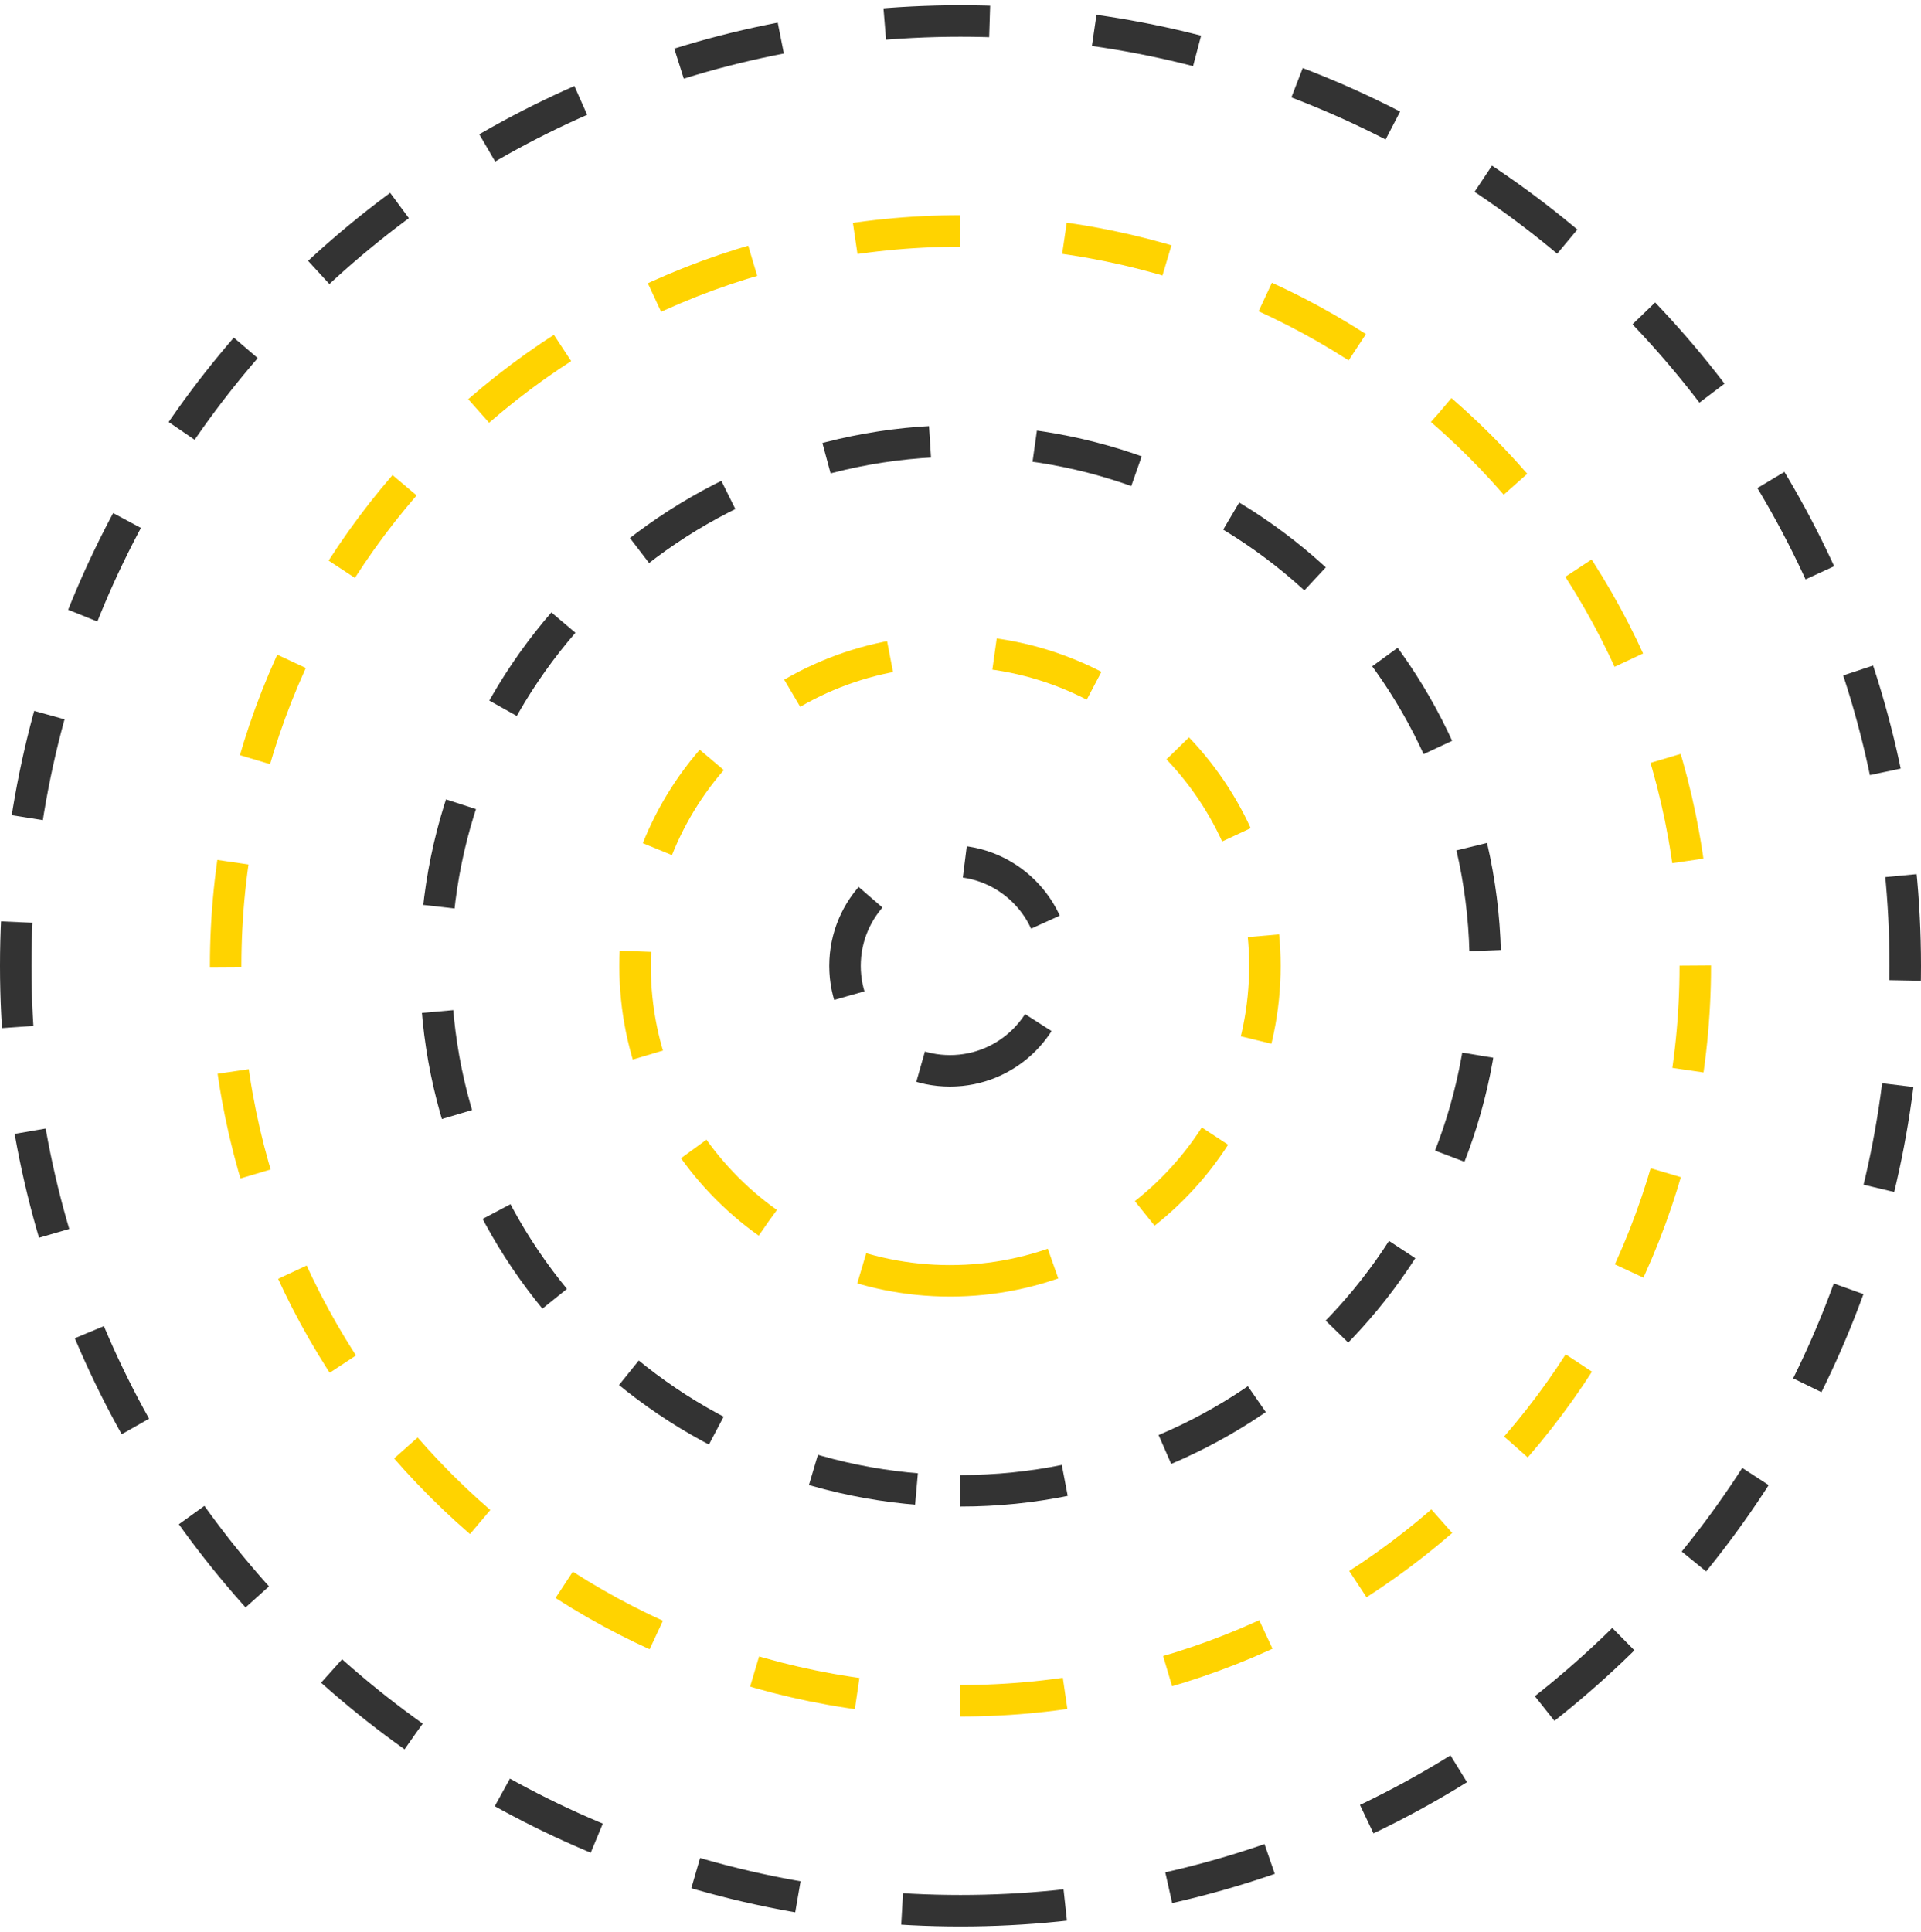 <svg width="183" height="184" viewBox="0 0 183 184" xmlns="http://www.w3.org/2000/svg"><g transform="translate(1.5 2)" stroke-width="3" fill="none" fill-rule="evenodd" stroke-dasharray="10"><path d="M90,180 C139.706,180 180,139.706 180,90 C180,40.294 139.706,0 90,0 C40.294,0 0,40.294 0,90 C0,139.706 40.294,180 90,180 Z" stroke="#333"/><path d="M90,160 C128.66,160 160,128.66 160,90 C160,51.34 128.66,20 90,20 C51.34,20 20,51.34 20,90 C20,128.66 51.34,160 90,160 Z" stroke="#FFD300"/><path d="M90,140 C117.614,140 140,117.614 140,90 C140,62.386 117.614,40 90,40 C62.386,40 40,62.386 40,90 C40,117.614 62.386,140 90,140 Z" stroke="#333"/><path d="M89,120 C105.569,120 119,106.569 119,90 C119,73.431 105.569,60 89,60 C72.431,60 59,73.431 59,90 C59,106.569 72.431,120 89,120 Z" stroke="#FFD300"/><path d="M89,100 C94.523,100 99,95.523 99,90 C99,84.477 94.523,80 89,80 C83.477,80 79,84.477 79,90 C79,95.523 83.477,100 89,100 Z" stroke="#333"/></g></svg>
